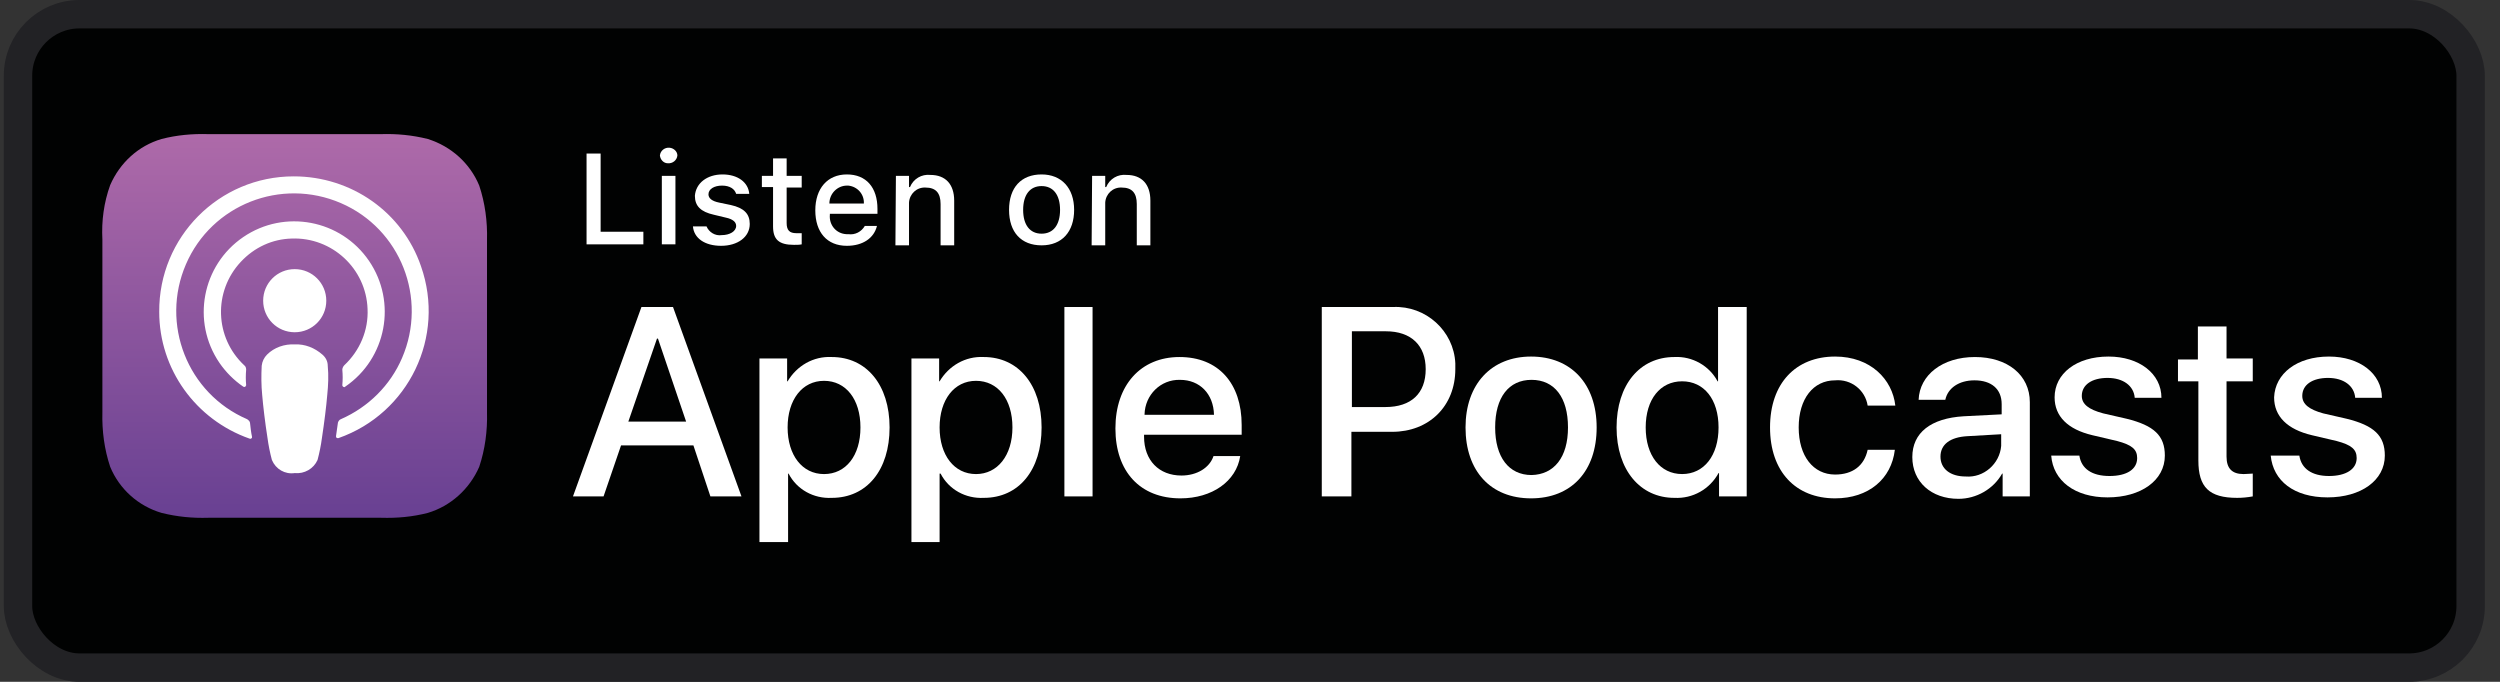 <svg xmlns="http://www.w3.org/2000/svg" width="132" height="36" viewBox="0 0 132 36" fill="none"><rect x="0" y="0" width="132" height="36" fill="#333333" stroke="none"/><rect x="0.95" y="0.75" width="129.5" height="34.5" rx="3.25" fill="#010202"></rect><rect x="0.95" y="0.75" width="129.5" height="34.5" rx="3.25" stroke="#222225" stroke-width="1.5"></rect><path fill-rule="evenodd" clip-rule="evenodd" d="M25.304 24.646C24.791 25.826 23.791 26.723 22.586 27.082C21.791 27.287 20.971 27.364 20.124 27.338H10.996C10.176 27.364 9.355 27.287 8.535 27.082C7.304 26.723 6.304 25.826 5.817 24.646C5.509 23.723 5.381 22.749 5.406 21.774V12.646C5.355 11.672 5.483 10.697 5.817 9.774C6.33 8.595 7.304 7.697 8.535 7.338C9.329 7.133 10.15 7.056 10.996 7.082H20.124C20.945 7.056 21.765 7.133 22.586 7.338C23.817 7.723 24.817 8.62 25.304 9.8C25.612 10.723 25.74 11.697 25.714 12.672V21.774C25.74 22.749 25.612 23.723 25.304 24.646Z" fill="url(#paint0_linear_79_99)"></path><path d="M17.023 18.723C16.613 18.364 16.1 18.159 15.561 18.184C15.023 18.159 14.484 18.338 14.1 18.723C13.946 18.877 13.843 19.082 13.818 19.312C13.792 19.825 13.792 20.338 13.843 20.851C13.895 21.466 13.997 22.312 14.125 23.133C14.177 23.518 14.254 23.902 14.356 24.287C14.561 24.774 15.048 25.056 15.561 24.979C16.074 25.03 16.561 24.748 16.766 24.287C16.869 23.902 16.946 23.518 16.997 23.133C17.125 22.287 17.228 21.466 17.279 20.851C17.331 20.338 17.356 19.825 17.305 19.312C17.305 19.082 17.202 18.877 17.023 18.723ZM13.895 15.877C13.895 16.8 14.638 17.543 15.561 17.543C16.484 17.543 17.228 16.8 17.228 15.877C17.228 14.954 16.484 14.21 15.561 14.21C14.638 14.21 13.895 14.954 13.895 15.877ZM15.51 9.312C11.561 9.312 8.382 12.518 8.407 16.466C8.407 19.492 10.331 22.159 13.177 23.159C13.228 23.184 13.279 23.159 13.305 23.107C13.305 23.082 13.305 23.082 13.305 23.056C13.254 22.825 13.228 22.569 13.202 22.338C13.202 22.261 13.125 22.184 13.048 22.133C9.895 20.774 8.459 17.107 9.818 13.954C11.177 10.8 14.843 9.364 17.997 10.723C21.151 12.082 22.587 15.748 21.228 18.902C20.613 20.338 19.459 21.492 17.997 22.133C17.92 22.159 17.869 22.236 17.843 22.312C17.818 22.543 17.766 22.8 17.741 23.03C17.741 23.082 17.766 23.133 17.818 23.133C17.843 23.133 17.843 23.133 17.869 23.133C21.587 21.825 23.536 17.774 22.228 14.056C21.253 11.21 18.561 9.312 15.51 9.312ZM15.407 12.595C17.536 12.518 19.331 14.184 19.407 16.312C19.459 17.441 18.997 18.518 18.177 19.287C18.125 19.338 18.074 19.441 18.074 19.518C18.1 19.8 18.1 20.056 18.074 20.338C18.074 20.389 18.125 20.441 18.177 20.441C18.202 20.441 18.202 20.441 18.228 20.415C20.407 18.928 20.971 15.954 19.484 13.774C17.997 11.595 15.023 11.03 12.843 12.518C10.664 14.005 10.1 16.979 11.587 19.159C11.92 19.646 12.356 20.082 12.843 20.415C12.895 20.441 12.946 20.441 12.972 20.389C12.972 20.364 12.997 20.364 12.997 20.338C12.972 20.056 12.972 19.8 12.997 19.518C12.997 19.441 12.972 19.338 12.895 19.287C11.331 17.825 11.254 15.389 12.715 13.825C13.433 13.056 14.382 12.62 15.407 12.595Z" fill="white"></path><path d="M36.612 23.518H32.791L31.868 26.21H30.253L33.868 16.21H35.535L39.15 26.21H37.509L36.612 23.518ZM33.176 22.261H36.227L34.74 17.877H34.689L33.176 22.261Z" fill="white"></path><path d="M46.97 22.569C46.97 24.826 45.765 26.287 43.919 26.287C42.97 26.338 42.073 25.851 41.637 25.005H41.611V28.62H40.099V18.928H41.56V20.133H41.586C42.073 19.313 42.945 18.8 43.919 18.851C45.74 18.851 46.97 20.313 46.97 22.569ZM45.432 22.569C45.432 21.082 44.663 20.108 43.509 20.108C42.355 20.108 41.586 21.108 41.586 22.569C41.586 24.031 42.355 25.031 43.509 25.031C44.663 25.031 45.432 24.056 45.432 22.569Z" fill="white"></path><path d="M54.996 22.569C54.996 24.826 53.791 26.287 51.944 26.287C50.996 26.338 50.098 25.851 49.663 25.005H49.611V28.62H48.124V18.928H49.586V20.133H49.611C50.098 19.313 50.97 18.8 51.944 18.851C53.765 18.851 54.996 20.313 54.996 22.569ZM53.457 22.569C53.457 21.082 52.688 20.108 51.534 20.108C50.38 20.108 49.611 21.108 49.611 22.569C49.611 24.031 50.38 25.031 51.534 25.031C52.663 25.031 53.457 24.056 53.457 22.569Z" fill="white"></path><path d="M56.2 16.21H57.687V26.21H56.2V16.21Z" fill="white"></path><path d="M65.483 24.082C65.278 25.415 63.996 26.313 62.329 26.313C60.201 26.313 58.894 24.902 58.894 22.62C58.894 20.338 60.227 18.851 62.278 18.851C64.329 18.851 65.56 20.236 65.56 22.441V22.954H60.406V23.056C60.406 24.313 61.201 25.108 62.381 25.108C63.201 25.108 63.868 24.697 64.073 24.082H65.483ZM60.432 21.902H64.099C64.073 20.8 63.355 20.056 62.304 20.056C61.278 20.031 60.458 20.851 60.432 21.877C60.432 21.877 60.432 21.877 60.432 21.902Z" fill="white"></path><path d="M73.559 16.21C75.277 16.133 76.764 17.467 76.841 19.185C76.841 19.287 76.841 19.39 76.841 19.492C76.841 21.441 75.457 22.8 73.508 22.8H71.354V26.21H69.79V16.21H73.559ZM71.354 21.492H73.149C74.508 21.492 75.277 20.774 75.277 19.492C75.277 18.236 74.508 17.492 73.175 17.492H71.38V21.492H71.354Z" fill="white"></path><path d="M77.38 22.569C77.38 20.287 78.739 18.826 80.841 18.826C82.944 18.826 84.303 20.262 84.303 22.569C84.303 24.877 82.97 26.313 80.841 26.313C78.713 26.313 77.38 24.877 77.38 22.569ZM82.79 22.569C82.79 20.98 82.072 20.056 80.867 20.056C79.662 20.056 78.944 20.98 78.944 22.569C78.944 24.133 79.662 25.082 80.867 25.082C82.046 25.056 82.79 24.159 82.79 22.569Z" fill="white"></path><path d="M85.355 22.569C85.355 20.312 86.585 18.851 88.406 18.851C89.355 18.8 90.252 19.312 90.688 20.133H90.713V16.21H92.226V26.21H90.765V24.979H90.739C90.278 25.825 89.38 26.338 88.406 26.287C86.611 26.287 85.355 24.825 85.355 22.569ZM86.893 22.569C86.893 24.056 87.662 25.03 88.816 25.03C89.97 25.03 90.739 24.056 90.739 22.569C90.739 21.082 89.97 20.133 88.816 20.133C87.662 20.133 86.893 21.082 86.893 22.569Z" fill="white"></path><path d="M98.612 21.415C98.484 20.595 97.74 20.005 96.894 20.082C95.74 20.082 94.971 21.056 94.971 22.569C94.971 24.082 95.74 25.056 96.894 25.056C97.817 25.056 98.432 24.595 98.612 23.749H100.048C99.868 25.287 98.663 26.313 96.894 26.313C94.817 26.313 93.458 24.903 93.458 22.569C93.458 20.236 94.817 18.826 96.894 18.826C98.766 18.826 99.919 20.031 100.073 21.415H98.612Z" fill="white"></path><path d="M100.97 24.133C100.97 22.851 101.944 22.082 103.688 21.979L105.688 21.877V21.338C105.688 20.543 105.149 20.082 104.252 20.082C103.431 20.082 102.842 20.492 102.713 21.108H101.303C101.354 19.8 102.559 18.851 104.277 18.851C105.995 18.851 107.175 19.8 107.175 21.236V26.21H105.739V25.005H105.713C105.252 25.825 104.354 26.338 103.406 26.338C101.97 26.338 100.97 25.441 100.97 24.133ZM105.662 23.492V22.928L103.867 23.031C102.97 23.082 102.457 23.466 102.457 24.108C102.457 24.748 102.97 25.159 103.79 25.159C104.739 25.236 105.585 24.492 105.662 23.543C105.662 23.518 105.662 23.492 105.662 23.492Z" fill="white"></path><path d="M111.329 18.826C112.945 18.826 114.124 19.723 114.124 21.005H112.714C112.663 20.364 112.099 19.954 111.278 19.954C110.458 19.954 109.919 20.313 109.919 20.903C109.919 21.338 110.278 21.621 111.047 21.826L112.278 22.108C113.74 22.467 114.304 23.005 114.304 24.056C114.304 25.364 113.047 26.262 111.278 26.262C109.56 26.262 108.406 25.39 108.304 24.056H109.791C109.893 24.749 110.458 25.133 111.381 25.133C112.304 25.133 112.842 24.774 112.842 24.185C112.842 23.723 112.56 23.492 111.791 23.287L110.483 22.98C109.176 22.672 108.483 21.98 108.483 20.98C108.483 19.723 109.637 18.826 111.329 18.826Z" fill="white"></path><path d="M117.561 17.185V18.928H118.946V20.133H117.561V24.108C117.561 24.723 117.843 25.031 118.459 25.031C118.612 25.031 118.869 25.005 118.946 25.005V26.21C118.664 26.262 118.382 26.287 118.125 26.287C116.638 26.287 116.074 25.723 116.074 24.313V20.133H114.997V18.979H116.048V17.236H117.561V17.185Z" fill="white"></path><path d="M122.97 18.826C124.586 18.826 125.765 19.723 125.765 21.005H124.355C124.304 20.364 123.74 19.954 122.919 19.954C122.099 19.954 121.56 20.313 121.56 20.903C121.56 21.338 121.919 21.621 122.663 21.826L123.894 22.108C125.355 22.467 125.919 23.005 125.919 24.056C125.919 25.364 124.663 26.262 122.894 26.262C121.124 26.262 120.022 25.39 119.894 24.056H121.406C121.509 24.749 122.073 25.133 122.97 25.133C123.868 25.133 124.432 24.774 124.432 24.185C124.432 23.723 124.15 23.492 123.381 23.287L122.073 22.98C120.765 22.672 120.073 21.98 120.073 20.98C120.124 19.723 121.278 18.826 122.97 18.826Z" fill="white"></path><path d="M33.97 12.902H30.97V8.107H31.713V12.236H33.97V12.902Z" fill="white"></path><path d="M34.843 8.21C34.868 7.954 35.099 7.774 35.356 7.8C35.586 7.825 35.766 8.005 35.766 8.21C35.74 8.466 35.509 8.646 35.253 8.62C35.048 8.62 34.868 8.441 34.843 8.21ZM34.945 9.287H35.663V12.902H34.945V9.287Z" fill="white"></path><path d="M38.151 9.21C38.946 9.21 39.51 9.62 39.561 10.236H38.869C38.792 9.979 38.536 9.8 38.125 9.8C37.715 9.8 37.407 9.979 37.407 10.261C37.407 10.466 37.587 10.62 37.971 10.697L38.587 10.825C39.279 10.979 39.587 11.287 39.587 11.825C39.587 12.518 38.946 12.979 38.074 12.979C37.202 12.979 36.638 12.569 36.587 11.954H37.305C37.433 12.261 37.766 12.466 38.1 12.415C38.536 12.415 38.869 12.21 38.869 11.928C38.869 11.723 38.69 11.569 38.331 11.492L37.69 11.338C36.997 11.184 36.69 10.877 36.69 10.338C36.741 9.671 37.331 9.21 38.151 9.21Z" fill="white"></path><path d="M41.535 8.364V9.287H42.33V9.902H41.535V11.774C41.535 12.159 41.689 12.312 42.048 12.312C42.151 12.312 42.227 12.312 42.33 12.312V12.902C42.202 12.928 42.074 12.928 41.92 12.928C41.125 12.928 40.817 12.646 40.817 11.954V9.877H40.227V9.287H40.817V8.364H41.535Z" fill="white"></path><path d="M46.304 11.928C46.15 12.569 45.561 12.979 44.715 12.979C43.663 12.979 43.048 12.261 43.048 11.107C43.048 9.954 43.689 9.21 44.715 9.21C45.74 9.21 46.33 9.902 46.33 11.03V11.287H43.817V11.338C43.766 11.877 44.15 12.338 44.689 12.364C44.715 12.364 44.74 12.364 44.791 12.364C45.15 12.415 45.484 12.236 45.663 11.928H46.304ZM43.791 10.748H45.612C45.638 10.261 45.279 9.851 44.791 9.8C44.766 9.8 44.74 9.8 44.715 9.8C44.227 9.8 43.791 10.21 43.791 10.748Z" fill="white"></path><path d="M47.304 9.287H47.996V9.877H48.048C48.227 9.441 48.663 9.185 49.124 9.236C49.919 9.236 50.381 9.723 50.381 10.595V12.954H49.663V10.774C49.663 10.185 49.407 9.903 48.868 9.903C48.407 9.877 48.022 10.236 47.996 10.697C47.996 10.749 47.996 10.774 47.996 10.826V12.954H47.278L47.304 9.287Z" fill="white"></path><path d="M53.278 11.082C53.278 9.902 53.919 9.21 54.996 9.21C56.047 9.21 56.714 9.928 56.714 11.082C56.714 12.236 56.073 12.954 54.996 12.954C53.919 12.954 53.278 12.261 53.278 11.082ZM55.971 11.082C55.971 10.287 55.612 9.825 54.996 9.825C54.381 9.825 54.022 10.287 54.022 11.082C54.022 11.877 54.381 12.338 54.996 12.338C55.612 12.338 55.971 11.877 55.971 11.082Z" fill="white"></path><path d="M57.663 9.287H58.356V9.877H58.407C58.586 9.441 59.022 9.185 59.484 9.236C60.279 9.236 60.74 9.723 60.74 10.595V12.954H60.022V10.774C60.022 10.185 59.766 9.903 59.227 9.903C58.766 9.877 58.381 10.236 58.356 10.697C58.356 10.749 58.356 10.774 58.356 10.826V12.954H57.638L57.663 9.287Z" fill="white"></path><defs><linearGradient id="paint0_linear_79_99" x1="15.557" y1="7.068" x2="15.557" y2="27.349" gradientUnits="userSpaceOnUse"><stop stop-color="#AE6AA9"></stop><stop offset="1" stop-color="#684092"></stop></linearGradient></defs></svg>